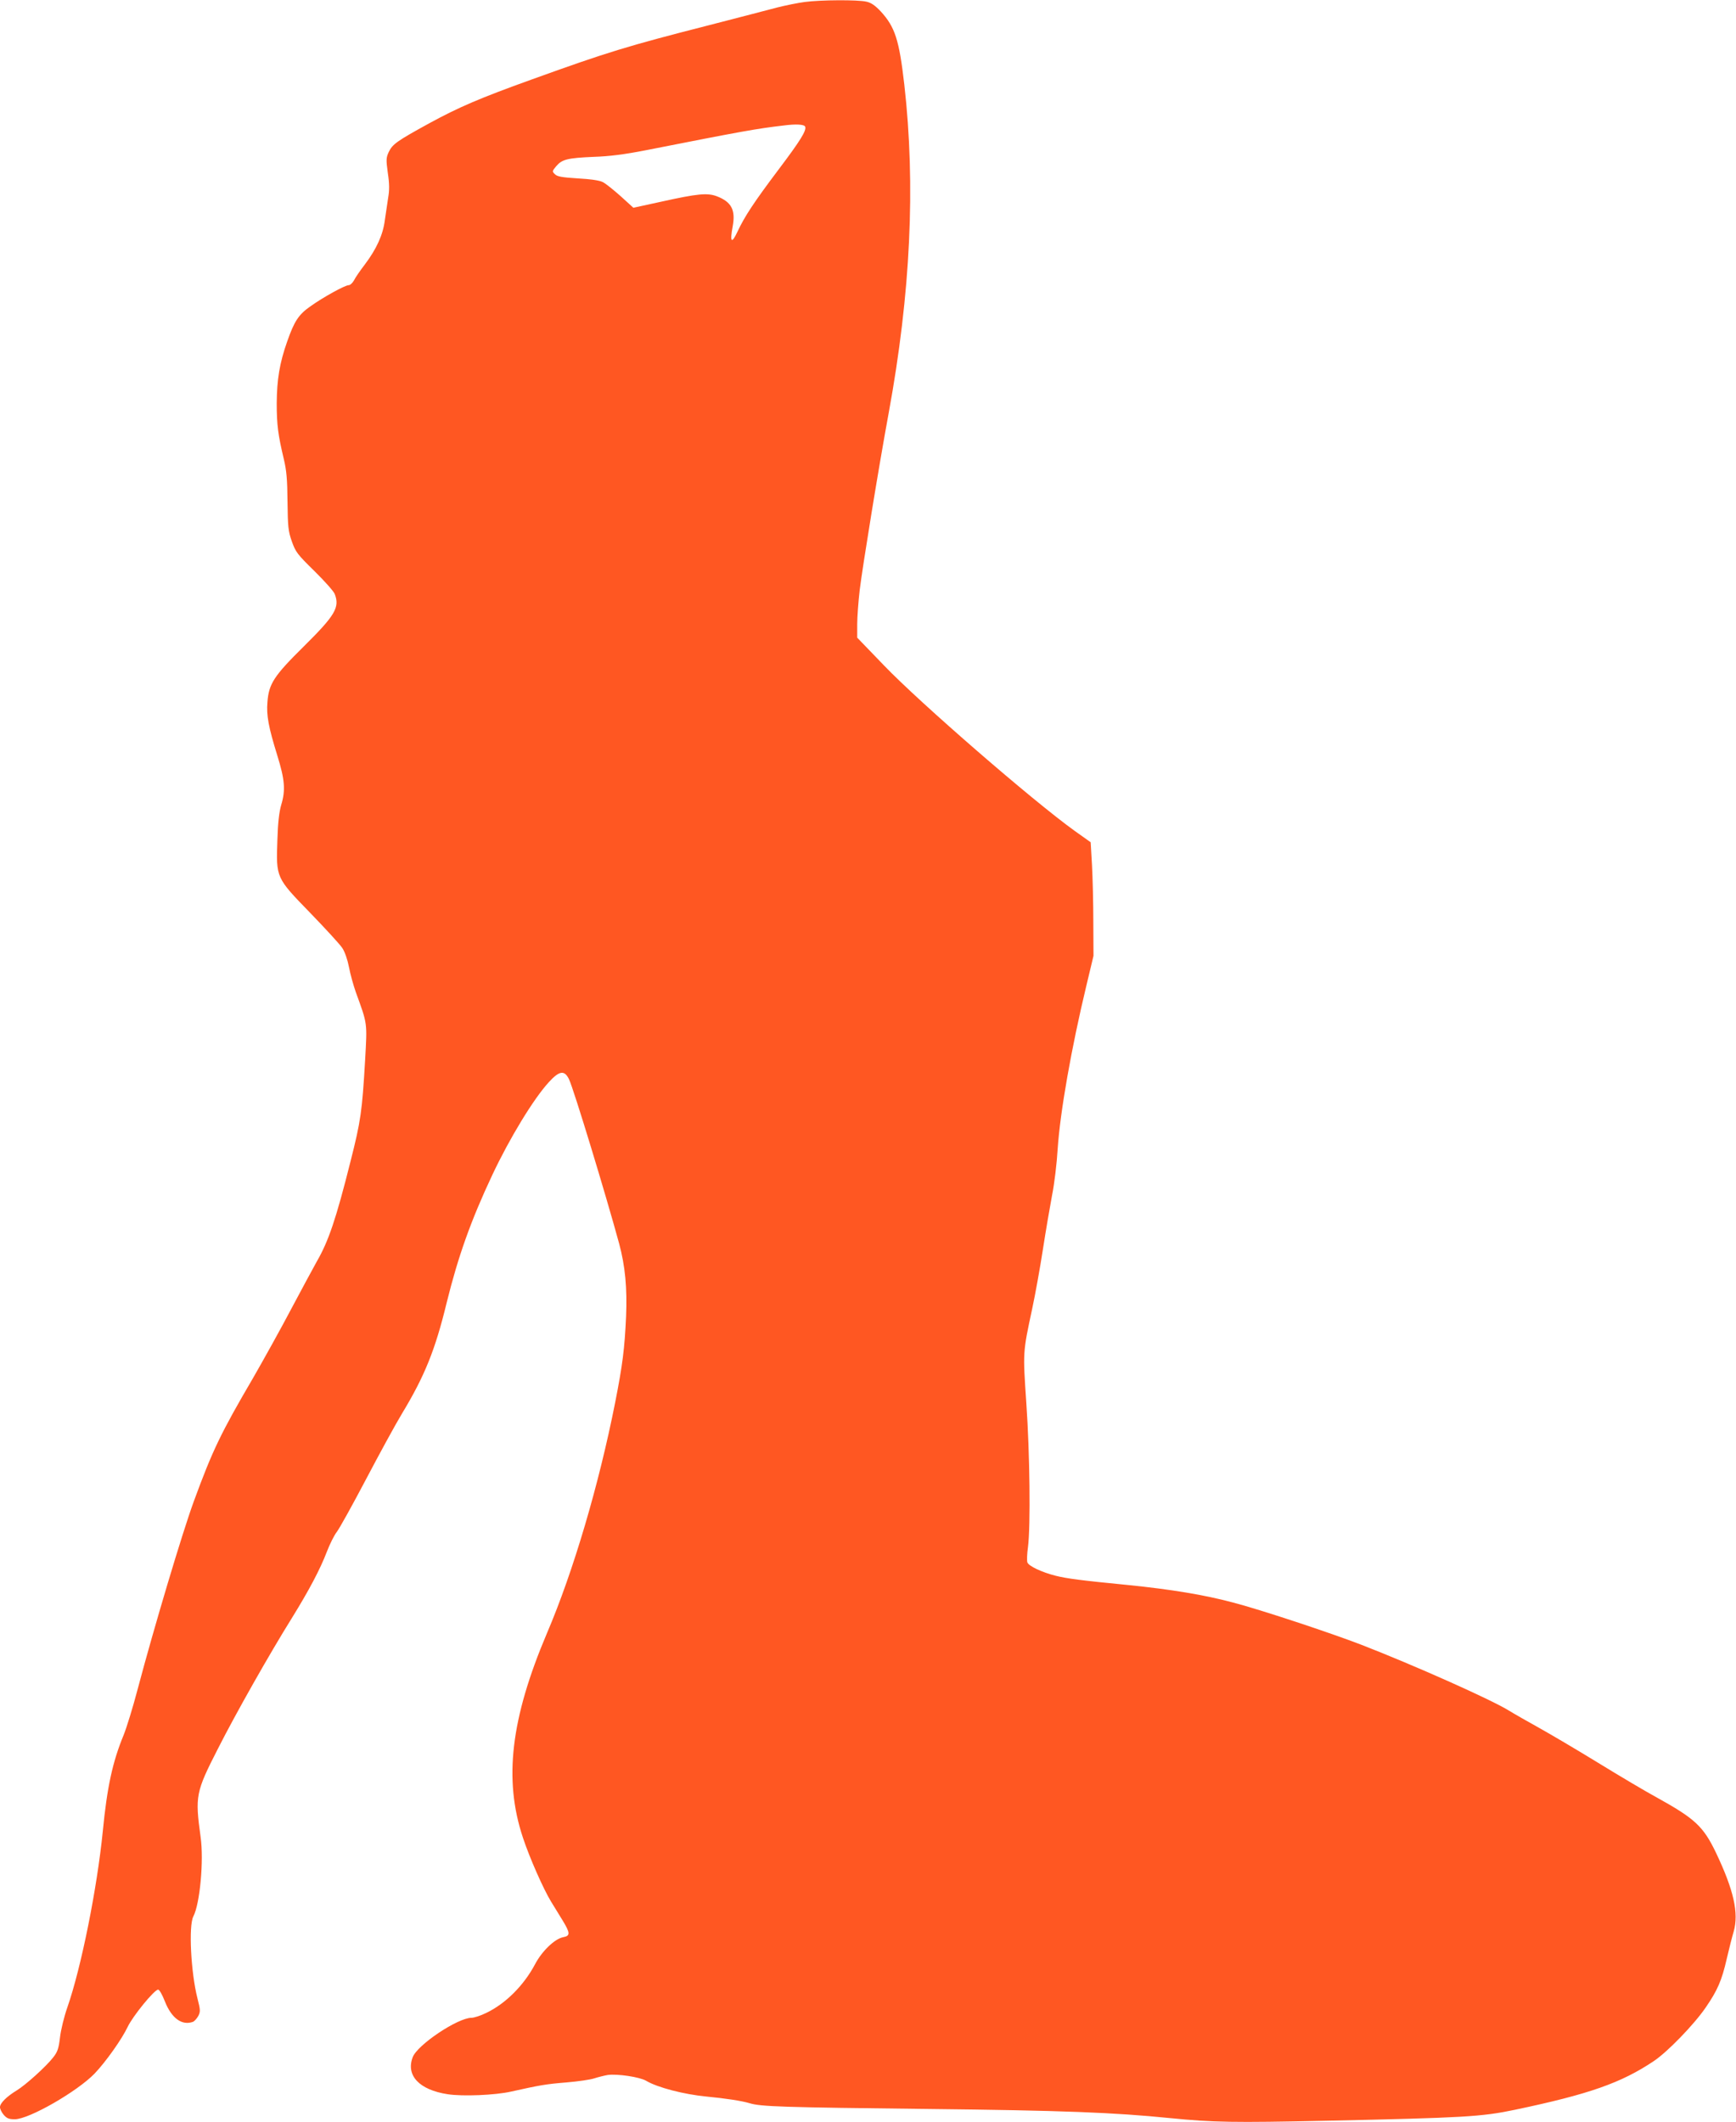 <?xml version="1.0" standalone="no"?>
<!DOCTYPE svg PUBLIC "-//W3C//DTD SVG 20010904//EN"
 "http://www.w3.org/TR/2001/REC-SVG-20010904/DTD/svg10.dtd">
<svg version="1.0" xmlns="http://www.w3.org/2000/svg"
 width="1047pt" height="1280pt" viewBox="0 0 1047 1280"
 preserveAspectRatio="xMidYMid meet">
<g transform="translate(0,1280) scale(0.1,-0.1)"
fill="#ff5722" stroke="none">
<path d="M4853 12788 c-39 -5 -113 -20 -165 -33 -51 -14 -235 -61 -408 -106
-497 -127 -612 -162 -1075 -329 -311 -112 -437 -166 -615 -263 -195 -107 -223
-126 -246 -175 -15 -33 -16 -45 -5 -125 10 -65 10 -105 2 -150 -5 -34 -14 -95
-20 -135 -11 -88 -50 -173 -119 -265 -29 -38 -59 -81 -67 -98 -9 -16 -23 -29
-32 -29 -22 0 -153 -72 -230 -127 -72 -50 -98 -90 -141 -213 -46 -130 -62
-230 -63 -372 0 -131 8 -191 43 -338 16 -67 21 -122 22 -255 2 -152 4 -178 26
-240 23 -65 33 -78 137 -180 61 -60 117 -123 122 -138 31 -81 2 -129 -188
-317 -178 -176 -210 -224 -218 -335 -7 -79 7 -152 59 -320 46 -148 51 -211 24
-300 -12 -41 -20 -107 -23 -211 -8 -229 -9 -227 198 -440 92 -95 179 -190 193
-211 16 -24 32 -71 41 -117 8 -43 27 -110 41 -150 71 -196 69 -179 56 -412
-18 -307 -26 -365 -88 -609 -87 -347 -133 -482 -203 -603 -21 -37 -89 -164
-152 -282 -62 -118 -167 -307 -232 -420 -196 -335 -245 -437 -358 -745 -69
-188 -241 -764 -339 -1134 -28 -107 -66 -230 -84 -275 -67 -162 -100 -314
-126 -581 -34 -342 -130 -823 -214 -1063 -19 -54 -39 -135 -44 -180 -8 -68
-15 -88 -42 -122 -43 -55 -166 -166 -219 -198 -62 -38 -101 -77 -101 -101 0
-11 10 -32 23 -47 19 -21 31 -26 67 -26 87 1 375 167 480 275 68 71 165 208
200 282 30 64 161 225 184 225 7 0 25 -31 40 -70 41 -104 104 -149 171 -124 8
4 22 19 31 35 13 26 13 36 -5 106 -40 157 -54 438 -25 494 40 77 64 337 44
479 -34 249 -30 270 106 536 106 209 309 568 445 786 102 165 170 293 210 398
18 47 45 101 60 120 15 19 94 161 175 315 81 154 179 334 219 400 136 225 200
383 269 668 69 279 146 496 275 770 104 221 249 460 342 561 63 69 94 73 121
16 28 -58 224 -703 302 -990 37 -137 49 -270 42 -440 -9 -196 -21 -291 -66
-520 -98 -495 -252 -1018 -411 -1390 -219 -516 -262 -883 -145 -1234 40 -121
123 -309 170 -386 18 -30 50 -82 70 -114 46 -76 46 -92 2 -100 -50 -10 -127
-83 -169 -163 -68 -128 -177 -237 -293 -293 -34 -17 -75 -30 -90 -30 -83 0
-327 -163 -355 -238 -42 -110 40 -197 211 -223 90 -14 286 -6 383 16 175 39
210 45 332 55 72 6 148 17 170 25 22 7 58 16 80 20 59 8 193 -12 232 -35 69
-41 229 -82 363 -95 115 -11 214 -26 260 -40 69 -21 193 -25 1080 -35 812 -9
1117 -21 1456 -55 262 -26 384 -28 942 -16 834 18 937 24 1138 66 448 94 641
162 837 293 83 55 244 221 315 325 70 102 96 161 126 292 14 61 33 135 42 165
32 111 0 251 -106 474 -77 161 -127 207 -360 336 -63 34 -223 129 -355 210
-132 81 -292 175 -355 210 -63 35 -144 81 -180 103 -112 69 -578 276 -890 397
-184 71 -615 214 -775 255 -172 46 -373 79 -630 105 -286 28 -370 39 -438 56
-84 21 -164 59 -171 81 -3 10 -2 52 4 93 16 126 11 563 -10 866 -21 311 -22
303 35 569 19 88 48 250 65 360 17 110 42 256 55 325 14 69 29 195 34 281 15
223 82 605 173 984 l43 180 -1 205 c0 113 -4 267 -8 342 l-8 138 -97 69 c-253
182 -931 770 -1149 997 l-162 168 0 81 c0 44 7 137 15 206 17 140 114 738 175
1069 132 720 163 1373 94 1980 -31 270 -56 347 -142 441 -34 36 -58 53 -87 59
-50 12 -275 11 -372 -2z m3 -752 c9 -23 -28 -83 -160 -258 -149 -198 -205
-283 -248 -375 -36 -77 -47 -65 -29 32 18 98 -7 147 -95 181 -58 22 -117 16
-334 -32 l-170 -37 -77 70 c-43 38 -91 77 -108 85 -19 10 -75 18 -150 22 -96
6 -124 11 -138 25 -18 17 -17 19 8 49 35 41 67 49 226 56 96 3 187 15 315 40
583 115 667 130 829 149 76 10 126 7 131 -7z"/>
</g>
</svg>
